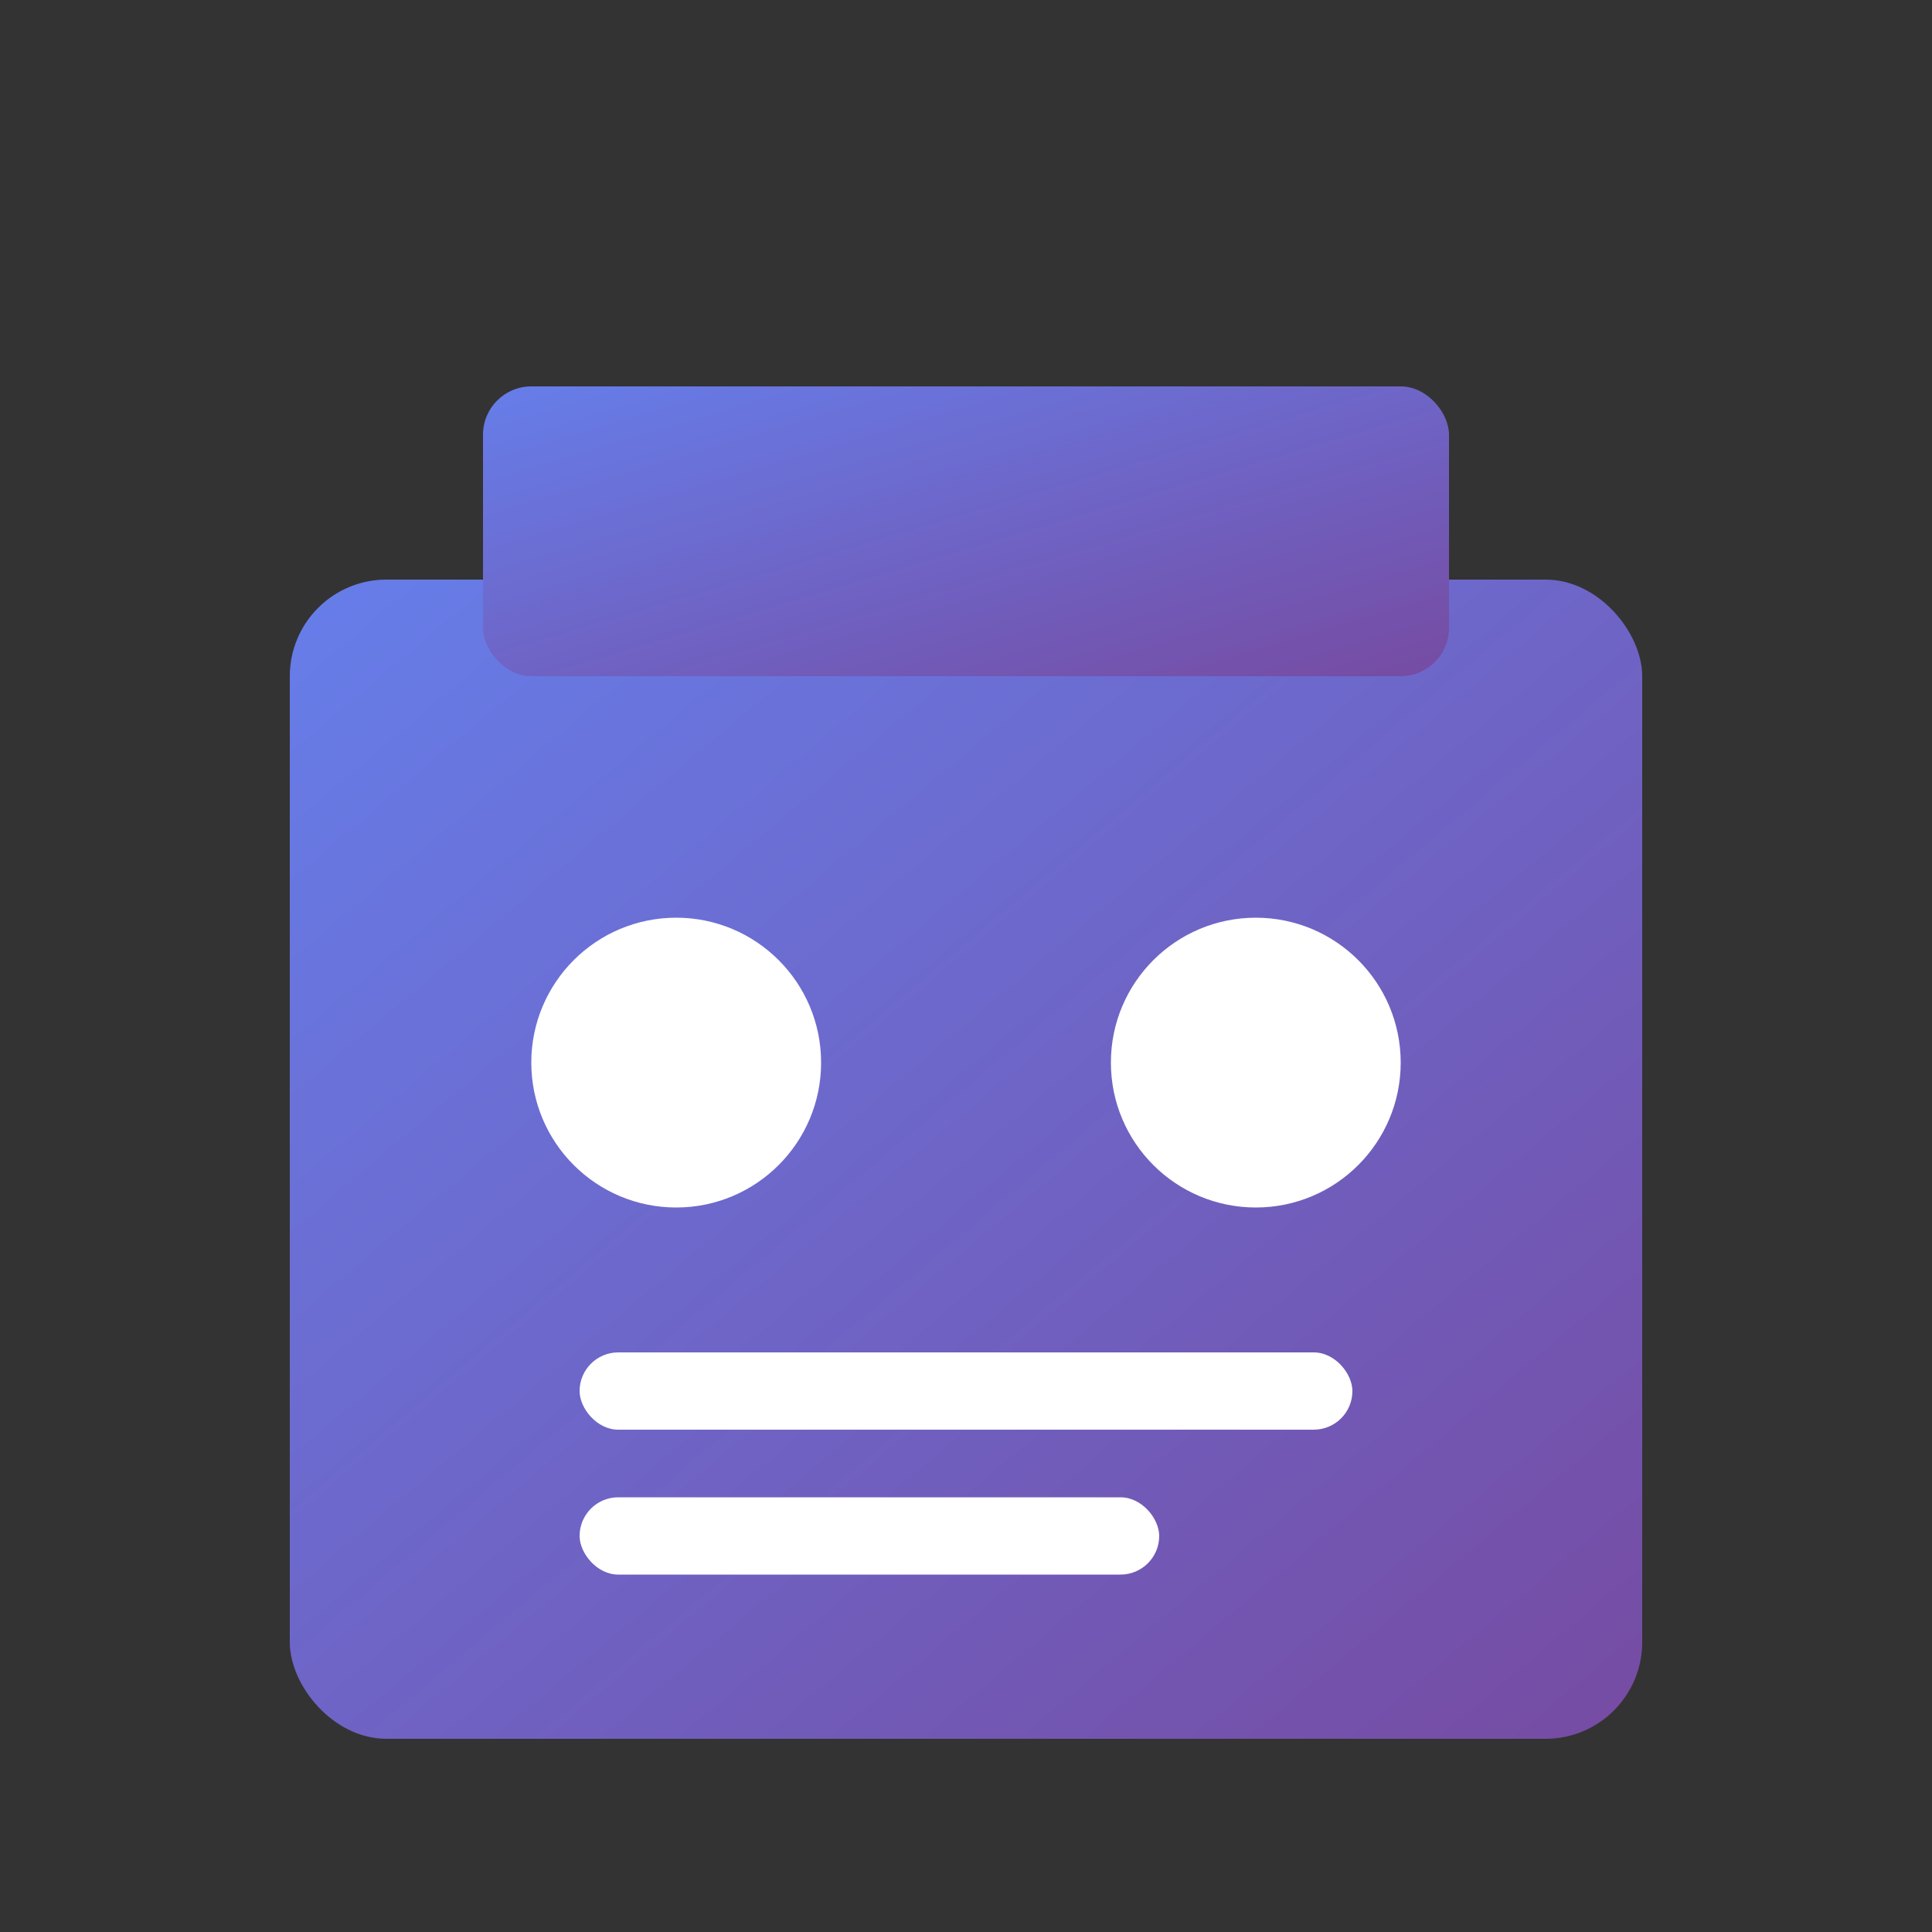 <svg xmlns="http://www.w3.org/2000/svg" viewBox="0 0 200 200">
  <rect x="0" y="0" width="200" height="200" fill="#333333" stroke="none"/>
  <defs>
    <linearGradient id="marketGrad" x1="0%" y1="0%" x2="100%" y2="100%">
      <stop offset="0%" style="stop-color:#667eea;stop-opacity:1" />
      <stop offset="100%" style="stop-color:#764ba2;stop-opacity:1" />
    </linearGradient>
  </defs>
  <rect x="30" y="60" width="140" height="120" rx="10" fill="url(#marketGrad)"/>
  <rect x="50" y="40" width="100" height="30" rx="5" fill="url(#marketGrad)"/>
  <circle cx="70" cy="110" r="15" fill="white"/>
  <circle cx="130" cy="110" r="15" fill="white"/>
  <rect x="60" y="140" width="80" height="8" rx="4" fill="white"/>
  <rect x="60" y="155" width="60" height="8" rx="4" fill="white"/>
</svg>
